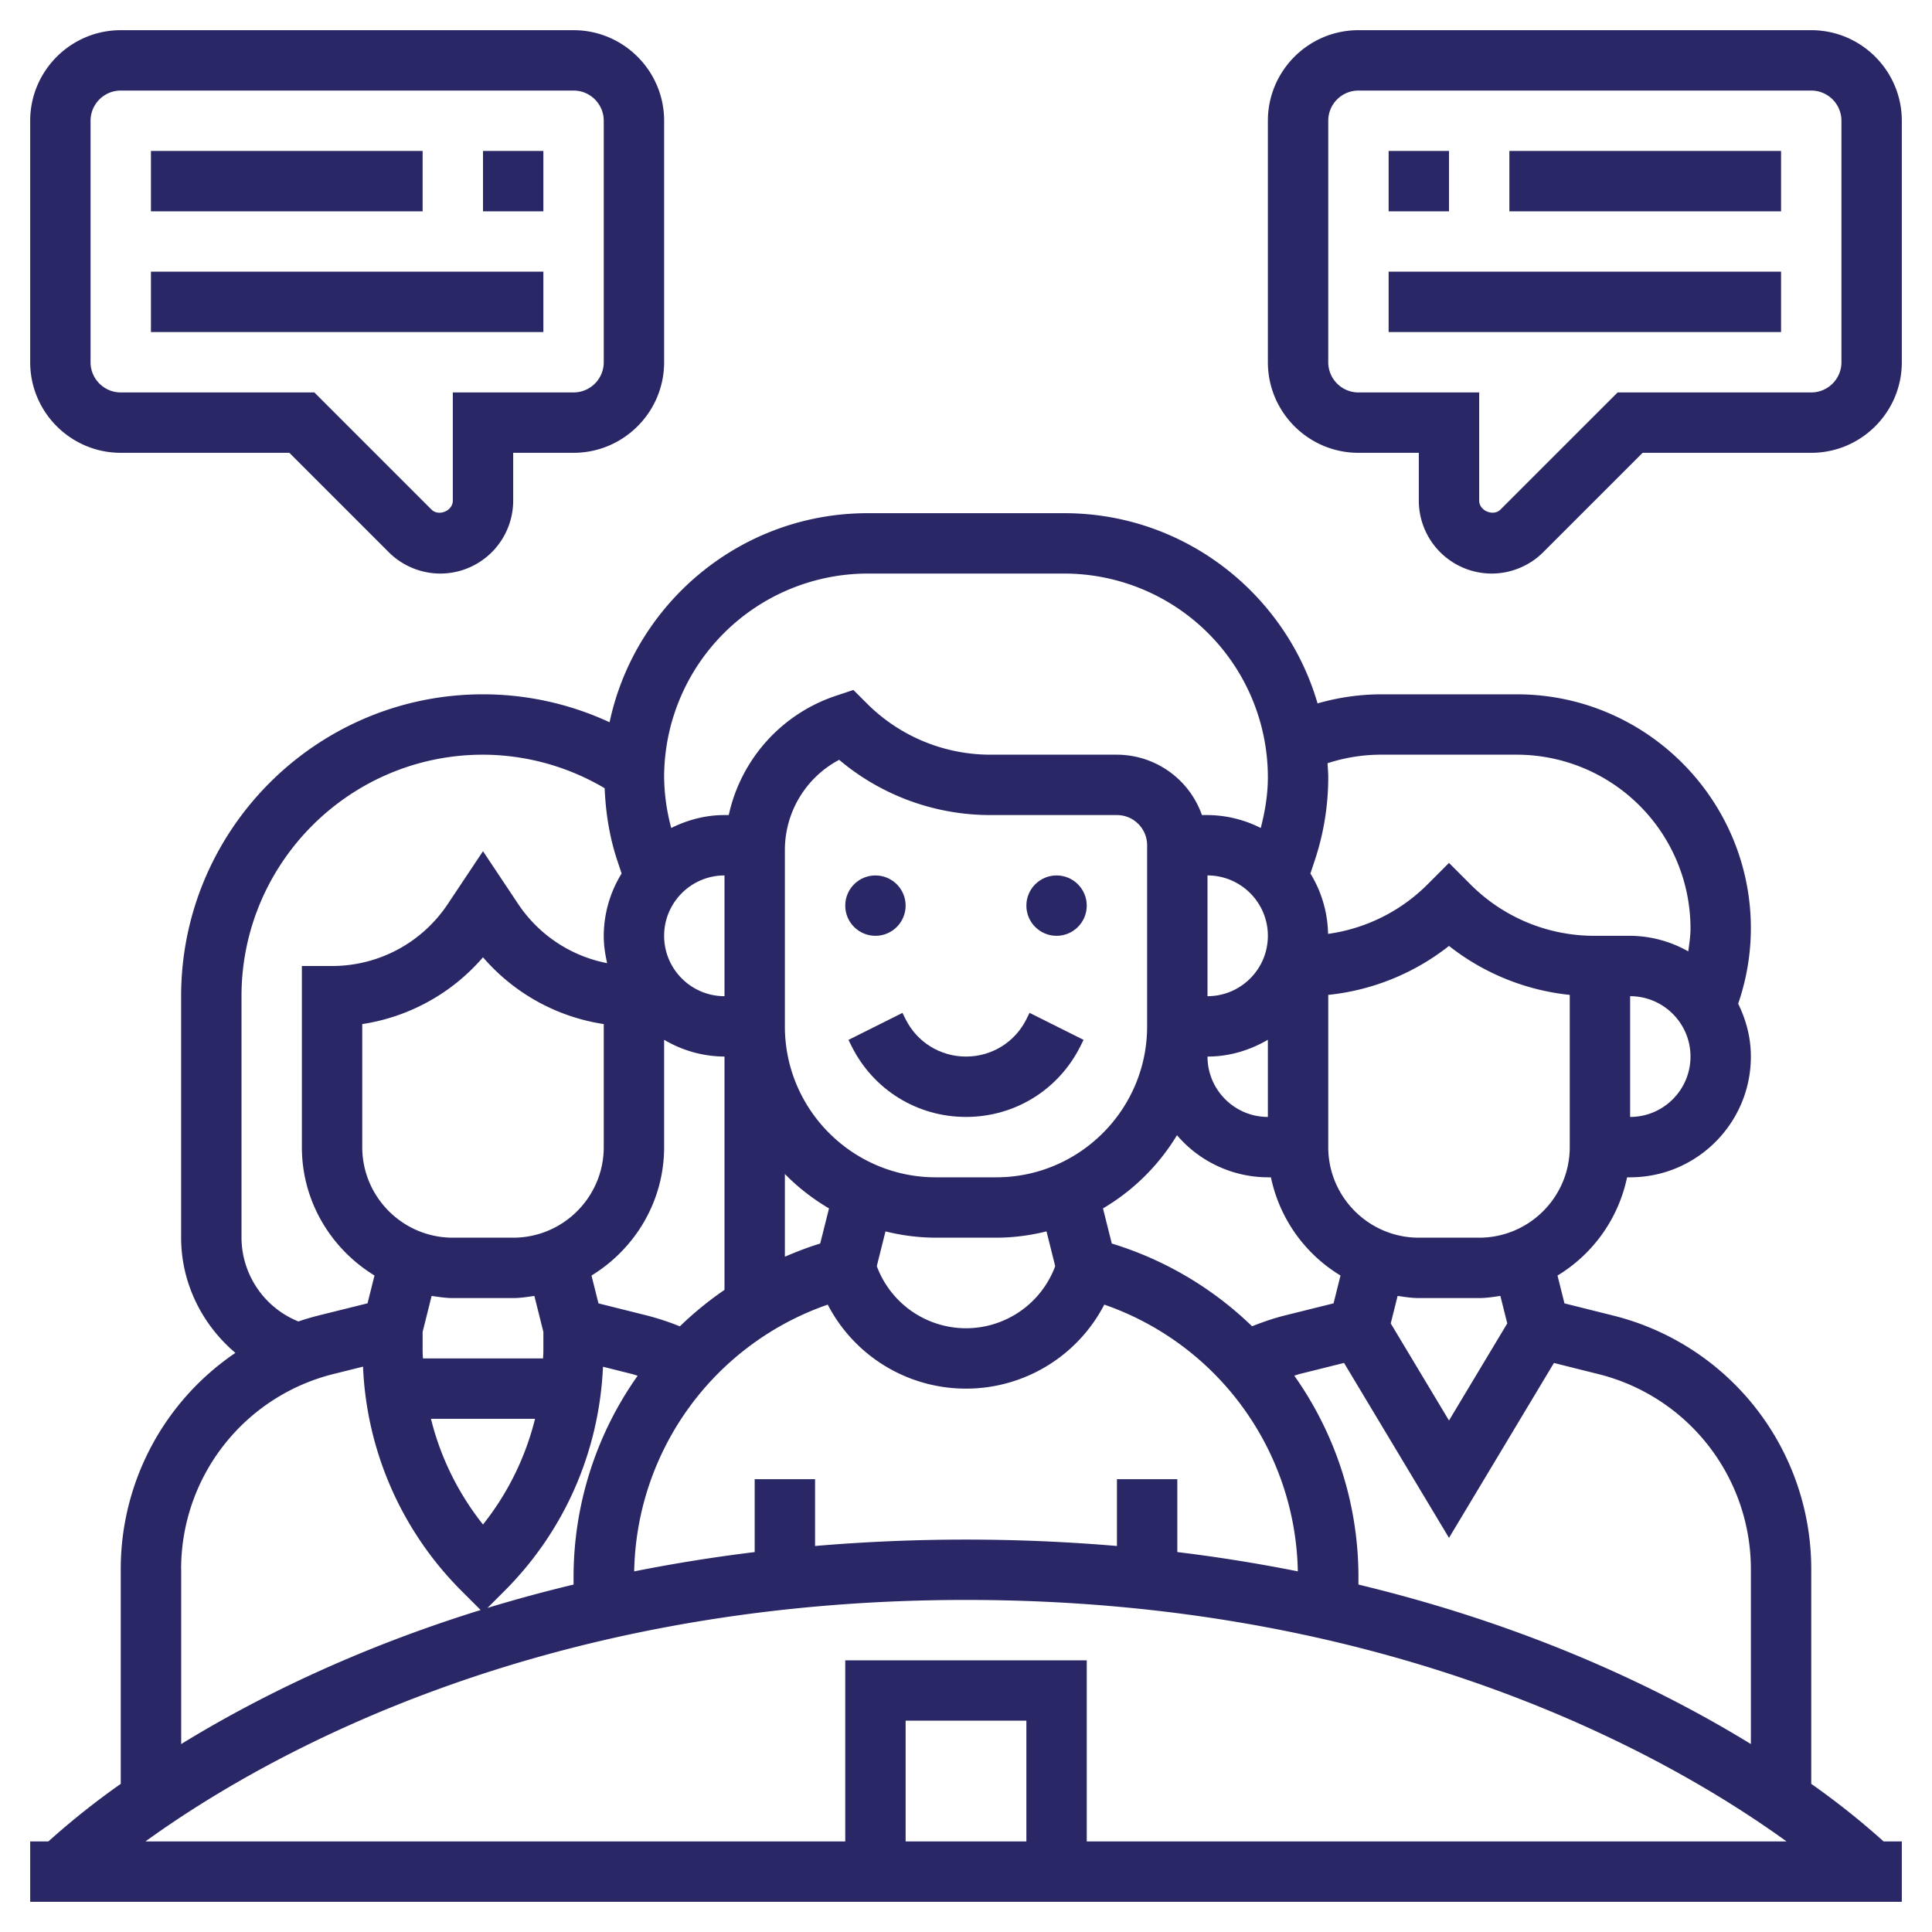 <svg viewBox="0 0 64 64" xmlns="http://www.w3.org/2000/svg"><g fill="#292765"><circle cx="29" cy="30" r="1"/><circle cx="35" cy="30" r="1"/><path d="M34 33.764c-.381.762-1.147 1.236-2 1.236s-1.619-.474-2-1.236l-.105-.211-1.789.895.105.21C28.933 36.103 30.385 37 32 37s3.067-.897 3.789-2.342l.105-.211-1.789-.895-.105.212z"/><path d="M60 59.093v-7.092a8.653 8.653 0 00-6.563-8.422l-1.612-.403-.231-.922A5 5 0 0053.899 39H54c2.206 0 4-1.794 4-4 0-.631-.16-1.22-.421-1.751A7.71 7.71 0 0058 30.754C58 26.479 54.521 23 50.246 23h-4.492a7.72 7.72 0 00-2.108.301C42.586 19.666 39.23 17 35.257 17h-6.514c-4.198 0-7.711 2.974-8.55 6.926A9.96 9.96 0 0016 23c-5.514 0-10 4.486-10 10v8c0 1.502.694 2.883 1.798 3.816A8.645 8.645 0 004 51.983v7.11A25.516 25.516 0 001.603 61H1v2h62v-2h-.603A25.516 25.516 0 0060 59.093zM58 52v5.774c-2.942-1.806-7.269-3.906-13-5.283v-.245c0-2.465-.78-4.775-2.126-6.676.062-.017.121-.041.183-.056l1.466-.365L48 50.944l3.476-5.794 1.474.369A6.659 6.659 0 0158 52zm-21-3v2.213a59.08 59.08 0 00-10 0V49h-2v2.415a53.644 53.644 0 00-3.992.639 9.54 9.54 0 016.412-8.837A5.153 5.153 0 0032 46a5.155 5.155 0 004.581-2.783 9.541 9.541 0 016.411 8.836A53.56 53.56 0 0039 51.414V49h-2zm3-20c1.103 0 2 .897 2 2s-.897 2-2 2v-4zm4.176 14.175l-1.601.398c-.376.093-.741.22-1.099.361a11.518 11.518 0 00-4.647-2.741l-.291-1.163a7.043 7.043 0 002.451-2.425A3.975 3.975 0 0042 39h.101a4.995 4.995 0 002.305 3.253l-.23.922zM26 41.63v-2.74c.433.443.926.824 1.462 1.14l-.291 1.163c-.403.123-.79.274-1.171.437zm3.333-.839A6.945 6.945 0 0031 41h2c.575 0 1.132-.077 1.667-.209l.288 1.152A3.152 3.152 0 0132 44a3.154 3.154 0 01-2.955-2.058l.288-1.151zM40 35c.732 0 1.409-.212 2-.556V37c-1.103 0-2-.897-2-2zm-2-1.978V34c0 2.757-2.243 5-5 5h-2c-2.757 0-5-2.243-5-5v-5.838c0-1.27.703-2.412 1.798-2.992a7.765 7.765 0 005.03 1.83H37c.552 0 1 .449 1 1v5.022zM24 33c-1.103 0-2-.897-2-2s.897-2 2-2v4zm-2 5v-3.556A3.959 3.959 0 0024 35v7.729a11.41 11.41 0 00-1.479 1.208 8.758 8.758 0 00-1.084-.358l-1.612-.403-.231-.922C21.03 41.374 22 39.804 22 38zm-2 0c0 1.654-1.346 3-3 3h-2c-1.654 0-3-1.346-3-3v-4.076a6.581 6.581 0 004-2.213 6.581 6.581 0 004 2.213V38zm-5 5h2c.24 0 .47-.038.702-.071L18 44.121v.636c0 .081-.008.162-.01.243h-3.98c-.002-.081-.01-.161-.01-.243v-.635l.298-1.193c.232.033.462.071.702.071zm2.724 4A9.156 9.156 0 0116 50.501 9.141 9.141 0 0114.276 47h3.448zm-1.017 5.707c2-2 3.141-4.624 3.268-7.432l.976.245c.058.015.115.037.172.053A11.539 11.539 0 0019 52.246v.245c-.992.238-1.943.497-2.851.774l.558-.558zM49.93 43.84L48 47.056l-1.93-3.216.228-.911c.232.033.462.071.702.071h2c.24 0 .47-.038.702-.071l.228.911zM52 38c0 1.654-1.346 3-3 3h-2c-1.654 0-3-1.346-3-3v-5.043a7.745 7.745 0 004-1.622 7.754 7.754 0 004 1.622V38zm2-1v-4c1.103 0 2 .897 2 2s-.897 2-2 2zm-8.246-12h4.492A5.76 5.76 0 0156 30.754c0 .258-.04.509-.074.762A3.946 3.946 0 0054 31h-1.172a5.787 5.787 0 01-4.121-1.707L48 28.585l-.707.708a5.781 5.781 0 01-3.299 1.643 3.959 3.959 0 00-.585-2l.142-.427A8.708 8.708 0 0044 25.744c0-.156-.015-.308-.023-.461A5.707 5.707 0 0145.754 25zm-17.011-6h6.514A6.751 6.751 0 0142 25.744c0 .572-.093 1.133-.236 1.684A3.952 3.952 0 0040 27h-.184A2.996 2.996 0 0037 25h-4.172a5.787 5.787 0 01-4.121-1.707l-.437-.437-.587.195A5.369 5.369 0 0024.141 27H24c-.636 0-1.23.163-1.764.428A6.69 6.69 0 0122 25.744 6.751 6.751 0 0128.743 19zM8 41v-8c0-4.411 3.589-8 8-8a7.95 7.95 0 014.03 1.111c.034.816.161 1.622.419 2.396l.143.429A3.955 3.955 0 0020 31c0 .313.045.613.113.906a4.591 4.591 0 01-2.945-1.956L16 28.197l-1.168 1.752A4.597 4.597 0 0111 32h-1v6c0 1.804.97 3.374 2.406 4.253l-.231.921-1.601.398a8.709 8.709 0 00-.69.203A3.01 3.01 0 018 41zM6 51.983a6.656 6.656 0 015.058-6.47l.968-.241a11.156 11.156 0 003.268 7.434l.628.628c-4.228 1.311-7.53 2.972-9.92 4.44v-5.791zM32 53c14.224 0 23.331 5.215 27.182 8H36v-6h-8v6H4.818C8.669 58.215 17.776 53 32 53zm2 8h-4v-4h4v4zM46 5h2v2h-2zM50 5h9v2h-9zM46 9h13v2H46z"/><path d="M60 1H45c-1.654 0-3 1.346-3 3v8c0 1.654 1.346 3 3 3h2v1.586A2.417 2.417 0 0049.414 19c.637 0 1.259-.258 1.707-.707L54.414 15H60c1.654 0 3-1.346 3-3V4c0-1.654-1.346-3-3-3zm1 11c0 .551-.448 1-1 1h-6.414l-3.88 3.879c-.235.236-.705.044-.706-.293V13h-4c-.552 0-1-.449-1-1V4c0-.551.448-1 1-1h15c.552 0 1 .449 1 1v8zM16 5h2v2h-2zM5 5h9v2H5zM5 9h13v2H5z"/><path d="M4 15h5.586l3.292 3.292c.449.45 1.071.708 1.708.708A2.417 2.417 0 0017 16.586V15h2c1.654 0 3-1.346 3-3V4c0-1.654-1.346-3-3-3H4C2.346 1 1 2.346 1 4v8c0 1.654 1.346 3 3 3zM3 4c0-.551.448-1 1-1h15c.552 0 1 .449 1 1v8c0 .551-.448 1-1 1h-4v3.586c0 .338-.469.531-.707.293L10.414 13H4c-.552 0-1-.449-1-1V4z"/></g></svg>